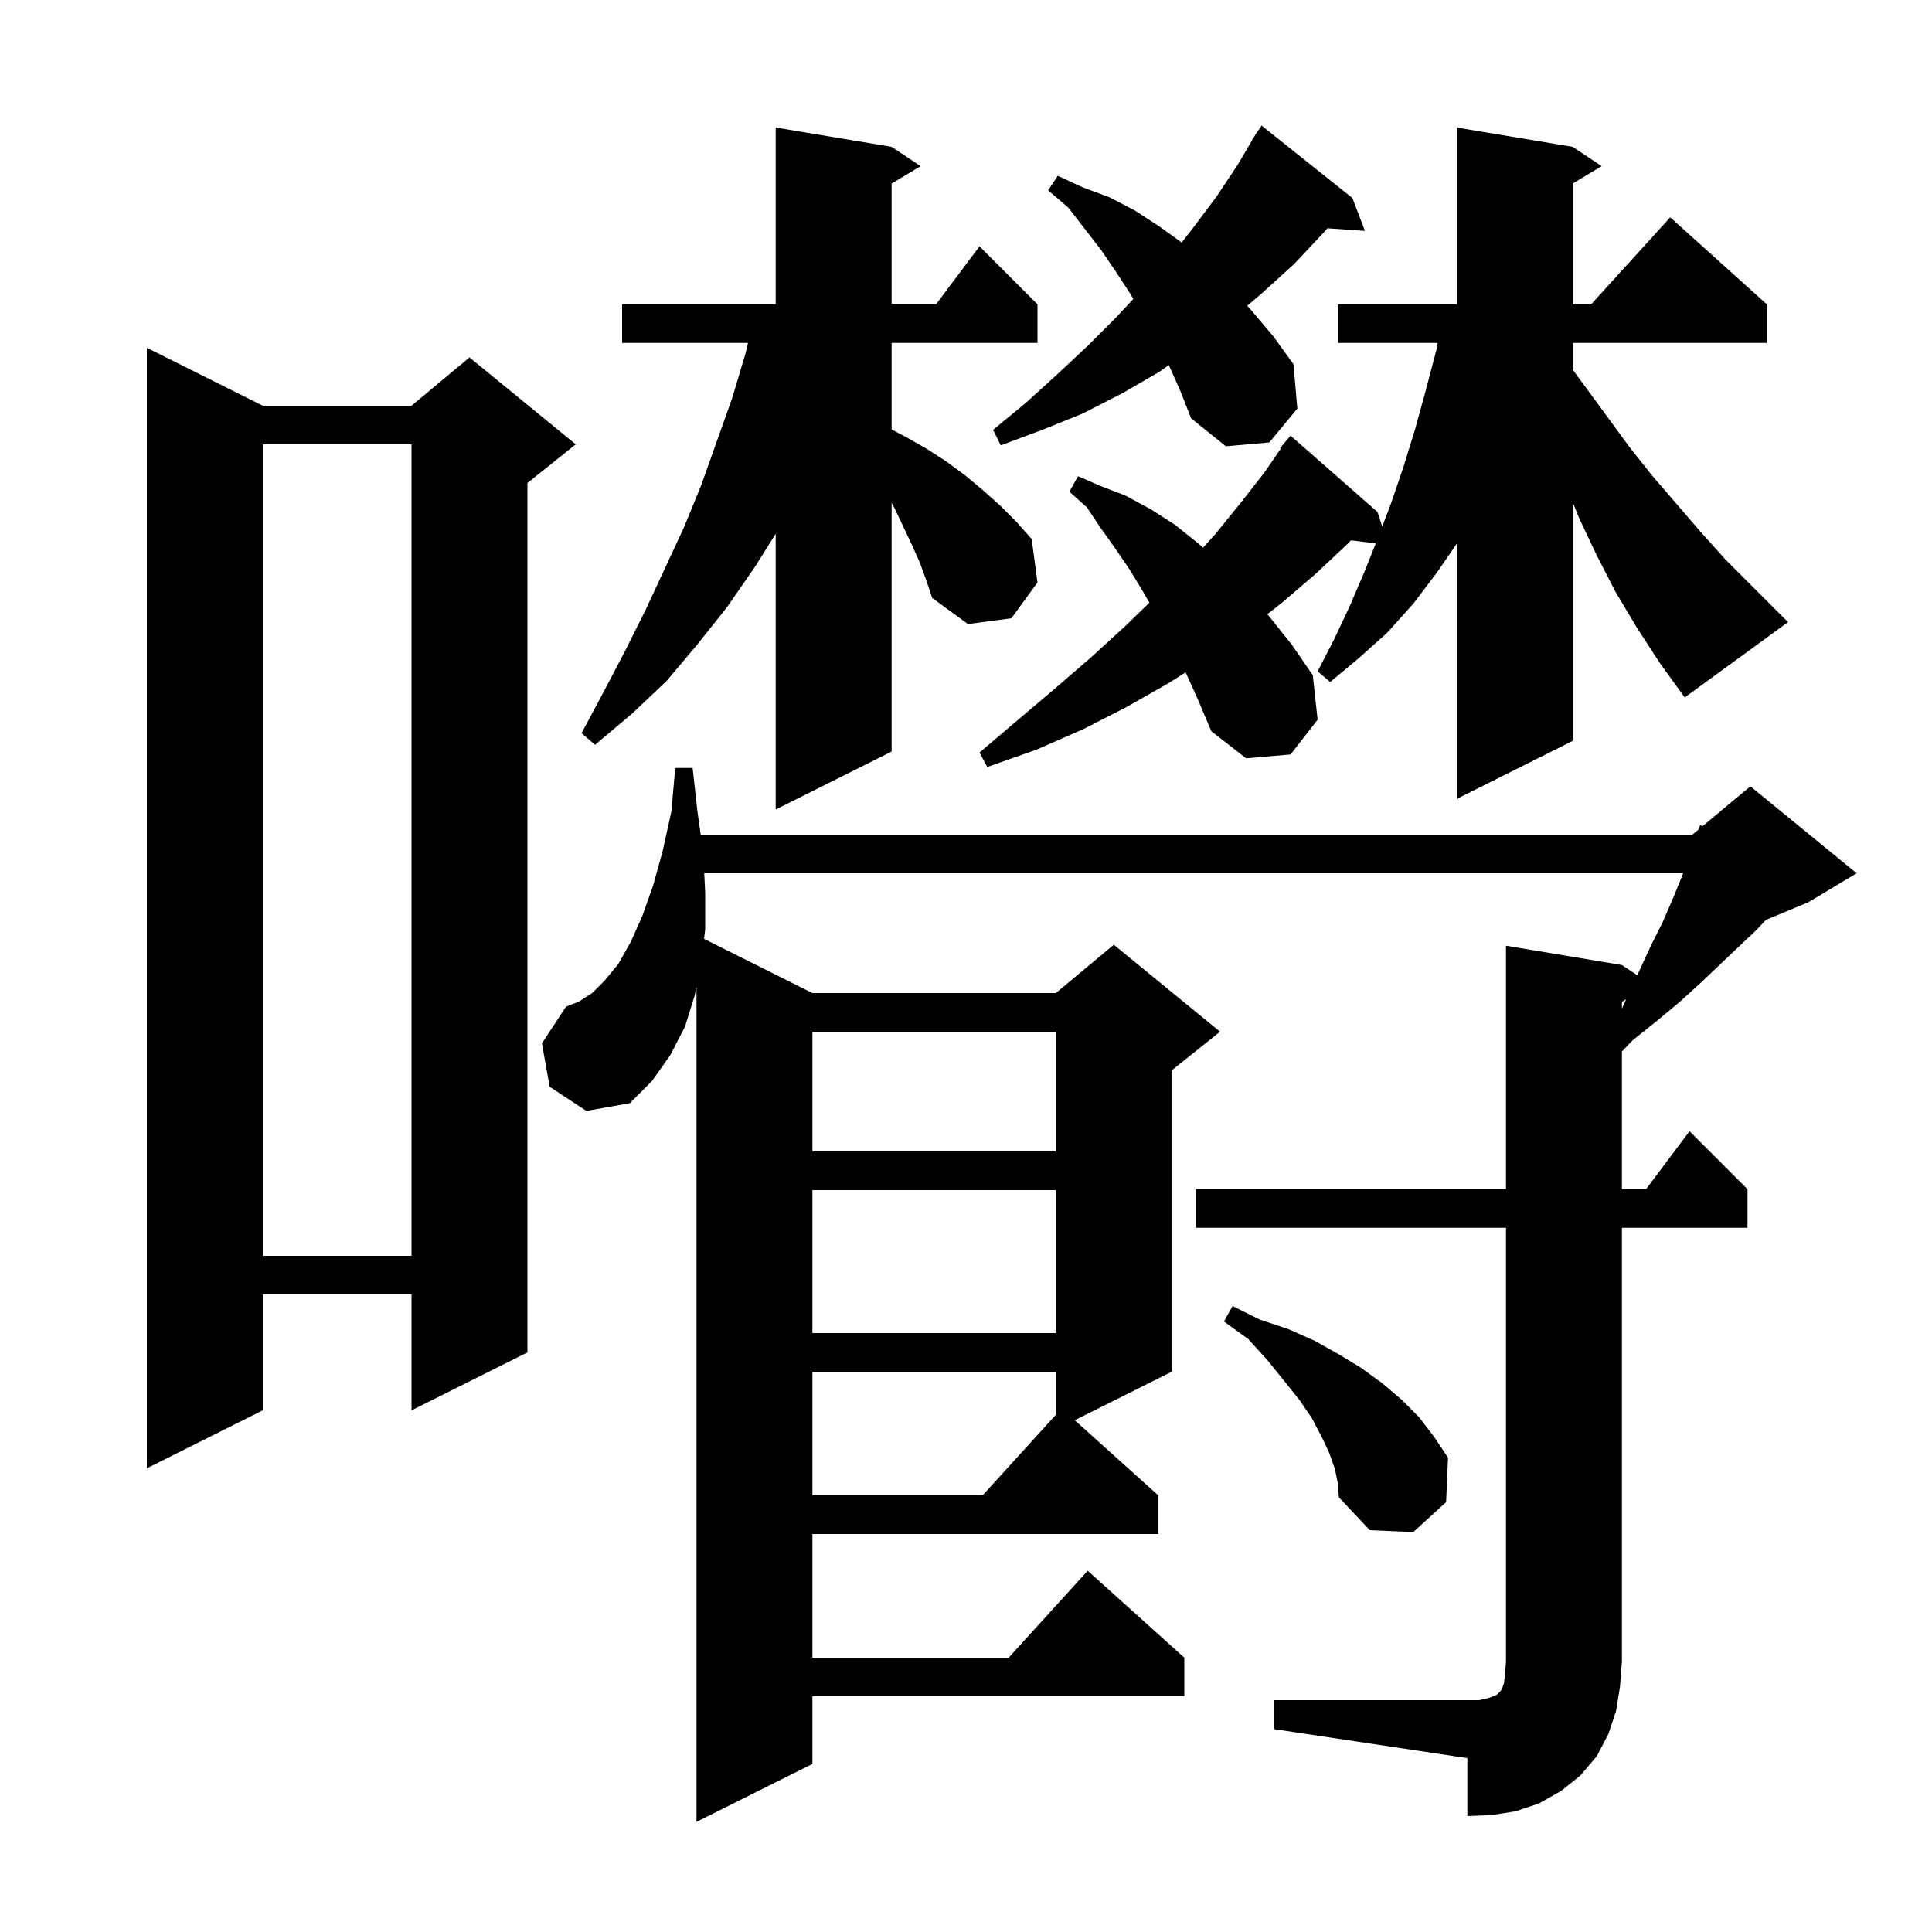<svg xmlns="http://www.w3.org/2000/svg" xmlns:xlink="http://www.w3.org/1999/xlink" version="1.1" baseProfile="full" viewBox="0 0 200 200" width="200" height="200"><g fill="currentColor"><path d="M 131.9 176.0 L 153.1 176.0 L 154.0 175.8 L 154.6 175.6 L 155.0 175.4 L 155.3 175.1 L 155.5 174.8 L 155.7 174.2 L 155.8 173.3 L 155.9 172.0 L 155.9 127.1 L 123.8 127.1 L 123.8 123.1 L 155.9 123.1 L 155.9 97.9 L 167.9 99.9 L 169.487 100.958 L 169.7 100.5 L 170.9 97.9 L 172.1 95.5 L 173.1 93.2 L 174.0 91.0 L 174.24 90.4 L 72.902 90.4 L 73.0 92.4 L 73.0 96.2 L 72.886 97.193 L 84.1 102.8 L 109.3 102.8 L 115.3 97.8 L 126.3 106.8 L 121.3 110.8 L 121.3 142.0 L 111.257 147.021 L 119.9 154.8 L 119.9 158.8 L 84.1 158.8 L 84.1 171.6 L 104.418 171.6 L 112.6 162.6 L 122.6 171.6 L 122.6 175.6 L 84.1 175.6 L 84.1 182.6 L 72.1 188.6 L 72.1 102.129 L 71.9 103.1 L 70.9 106.3 L 69.4 109.2 L 67.5 111.9 L 65.2 114.2 L 60.7 115.0 L 56.9 112.5 L 56.1 108.0 L 58.6 104.2 L 59.9 103.7 L 61.3 102.8 L 62.6 101.5 L 64.0 99.8 L 65.3 97.5 L 66.5 94.8 L 67.6 91.7 L 68.6 88.1 L 69.5 84.0 L 69.9 79.5 L 71.7 79.5 L 72.2 84.0 L 72.535 86.4 L 175.2 86.4 L 175.833 85.872 L 176.0 85.4 L 176.236 85.536 L 181.2 81.4 L 192.2 90.4 L 187.2 93.4 L 182.806 95.231 L 181.8 96.3 L 180.0 98.0 L 178.1 99.8 L 176.1 101.7 L 173.9 103.7 L 171.5 105.7 L 169.0 107.7 L 167.9 108.848 L 167.9 123.1 L 170.4 123.1 L 174.9 117.1 L 180.9 123.1 L 180.9 127.1 L 167.9 127.1 L 167.9 172.0 L 167.7 174.6 L 167.3 177.1 L 166.5 179.5 L 165.3 181.8 L 163.6 183.8 L 161.6 185.4 L 159.3 186.7 L 156.9 187.5 L 154.4 187.9 L 151.9 188.0 L 151.9 182.0 L 131.9 179.0 Z M 138.2 152.1 L 137.6 150.4 L 136.8 148.7 L 135.8 146.8 L 134.5 144.9 L 132.9 142.9 L 131.2 140.8 L 129.2 138.6 L 126.7 136.8 L 127.6 135.2 L 130.4 136.6 L 133.4 137.6 L 136.1 138.8 L 138.6 140.2 L 140.9 141.6 L 143.1 143.2 L 145.1 144.9 L 146.9 146.7 L 148.5 148.8 L 149.9 150.9 L 149.7 155.5 L 146.3 158.6 L 141.8 158.4 L 138.6 155.0 L 138.5 153.6 Z M 84.1 142.0 L 84.1 154.8 L 101.718 154.8 L 109.3 146.46 L 109.3 142.0 Z M 27.2 42.0 L 42.6 42.0 L 48.6 37.0 L 59.6 46.0 L 54.6 50.0 L 54.6 140.0 L 42.6 146.0 L 42.6 134.0 L 27.2 134.0 L 27.2 146.0 L 15.2 152.0 L 15.2 36.0 Z M 84.1 123.2 L 84.1 138.0 L 109.3 138.0 L 109.3 123.2 Z M 27.2 46.0 L 27.2 130.0 L 42.6 130.0 L 42.6 46.0 Z M 84.1 106.8 L 84.1 119.2 L 109.3 119.2 L 109.3 106.8 Z M 167.9 103.7 L 167.9 104.415 L 168.339 103.437 Z M 95.2 58.2 L 94.4 56.4 L 92.6 52.6 L 92.3 52.06 L 92.3 77.8 L 80.3 83.8 L 80.3 55.256 L 78.2 58.6 L 75.3 62.8 L 72.2 66.7 L 69.0 70.5 L 65.4 73.9 L 61.6 77.1 L 60.2 75.9 L 62.5 71.6 L 64.7 67.4 L 66.8 63.2 L 70.8 54.6 L 72.6 50.2 L 75.8 41.2 L 77.2 36.5 L 77.433 35.5 L 64.4 35.5 L 64.4 31.5 L 80.3 31.5 L 80.3 13.2 L 92.3 15.2 L 95.3 17.2 L 92.3 19.0 L 92.3 31.5 L 96.9 31.5 L 101.4 25.5 L 107.4 31.5 L 107.4 35.5 L 92.3 35.5 L 92.3 44.462 L 93.9 45.3 L 96.0 46.5 L 98.0 47.8 L 99.9 49.2 L 101.7 50.7 L 103.5 52.3 L 105.2 54.0 L 106.8 55.8 L 107.4 60.3 L 104.7 64.0 L 100.2 64.6 L 96.5 61.9 L 95.9 60.1 Z M 169.4 64.9 L 167.2 61.2 L 165.3 57.5 L 163.5 53.7 L 162.8 51.973 L 162.8 76.7 L 150.8 82.7 L 150.8 56.283 L 148.8 59.2 L 146.3 62.5 L 143.6 65.5 L 140.7 68.1 L 137.7 70.6 L 136.4 69.5 L 138.1 66.2 L 139.7 62.8 L 141.2 59.3 L 142.422 56.246 L 139.843 55.935 L 139.5 56.3 L 136.2 59.4 L 132.7 62.4 L 131.196 63.578 L 131.3 63.7 L 133.7 66.7 L 135.9 69.9 L 136.4 74.5 L 133.6 78.1 L 129.0 78.5 L 125.4 75.7 L 124.0 72.4 L 122.735 69.6 L 121.0 70.7 L 116.6 73.2 L 112.1 75.5 L 107.3 77.6 L 102.2 79.4 L 101.4 77.9 L 105.4 74.5 L 109.3 71.2 L 113.0 68.0 L 116.5 64.8 L 118.986 62.389 L 118.3 61.2 L 116.9 58.9 L 115.4 56.7 L 113.9 54.6 L 112.5 52.5 L 110.7 50.9 L 111.6 49.3 L 113.9 50.3 L 116.5 51.3 L 119.1 52.7 L 121.6 54.3 L 124.1 56.3 L 124.534 56.697 L 125.8 55.3 L 128.4 52.1 L 130.9 48.9 L 132.582 46.454 L 132.5 46.4 L 133.6 45.1 L 142.6 53.0 L 143.088 54.509 L 144.0 52.1 L 145.3 48.3 L 146.5 44.4 L 147.6 40.4 L 148.7 36.2 L 148.83 35.5 L 138.5 35.5 L 138.5 31.5 L 150.8 31.5 L 150.8 13.2 L 162.8 15.2 L 165.8 17.2 L 162.8 19.0 L 162.8 31.5 L 164.718 31.5 L 172.9 22.5 L 182.9 31.5 L 182.9 35.5 L 162.8 35.5 L 162.8 38.255 L 168.7 46.3 L 171.0 49.2 L 176.0 55.0 L 178.6 57.9 L 185.1 64.4 L 174.4 72.2 L 171.8 68.6 Z M 121.0 37.8 L 120.999 37.798 L 120.0 38.5 L 116.2 40.7 L 112.1 42.8 L 107.9 44.5 L 103.6 46.1 L 102.8 44.5 L 106.2 41.7 L 109.5 38.7 L 112.6 35.8 L 115.5 32.9 L 117.321 30.949 L 117.0 30.4 L 115.5 28.1 L 114.0 25.9 L 110.6 21.5 L 108.5 19.7 L 109.5 18.2 L 112.1 19.4 L 114.8 20.4 L 117.5 21.8 L 120.1 23.5 L 122.326 25.103 L 123.5 23.6 L 125.9 20.4 L 128.1 17.1 L 129.622 14.513 L 129.6 14.5 L 129.85 14.125 L 130.1 13.7 L 130.123 13.716 L 130.6 13.0 L 140.0 20.5 L 141.3 23.9 L 137.405 23.631 L 137.1 24.0 L 134.0 27.3 L 130.7 30.3 L 129.117 31.651 L 129.6 32.2 L 131.8 34.8 L 133.9 37.7 L 134.3 42.3 L 131.4 45.8 L 126.9 46.2 L 123.3 43.3 L 122.2 40.5 Z "/></g></svg>